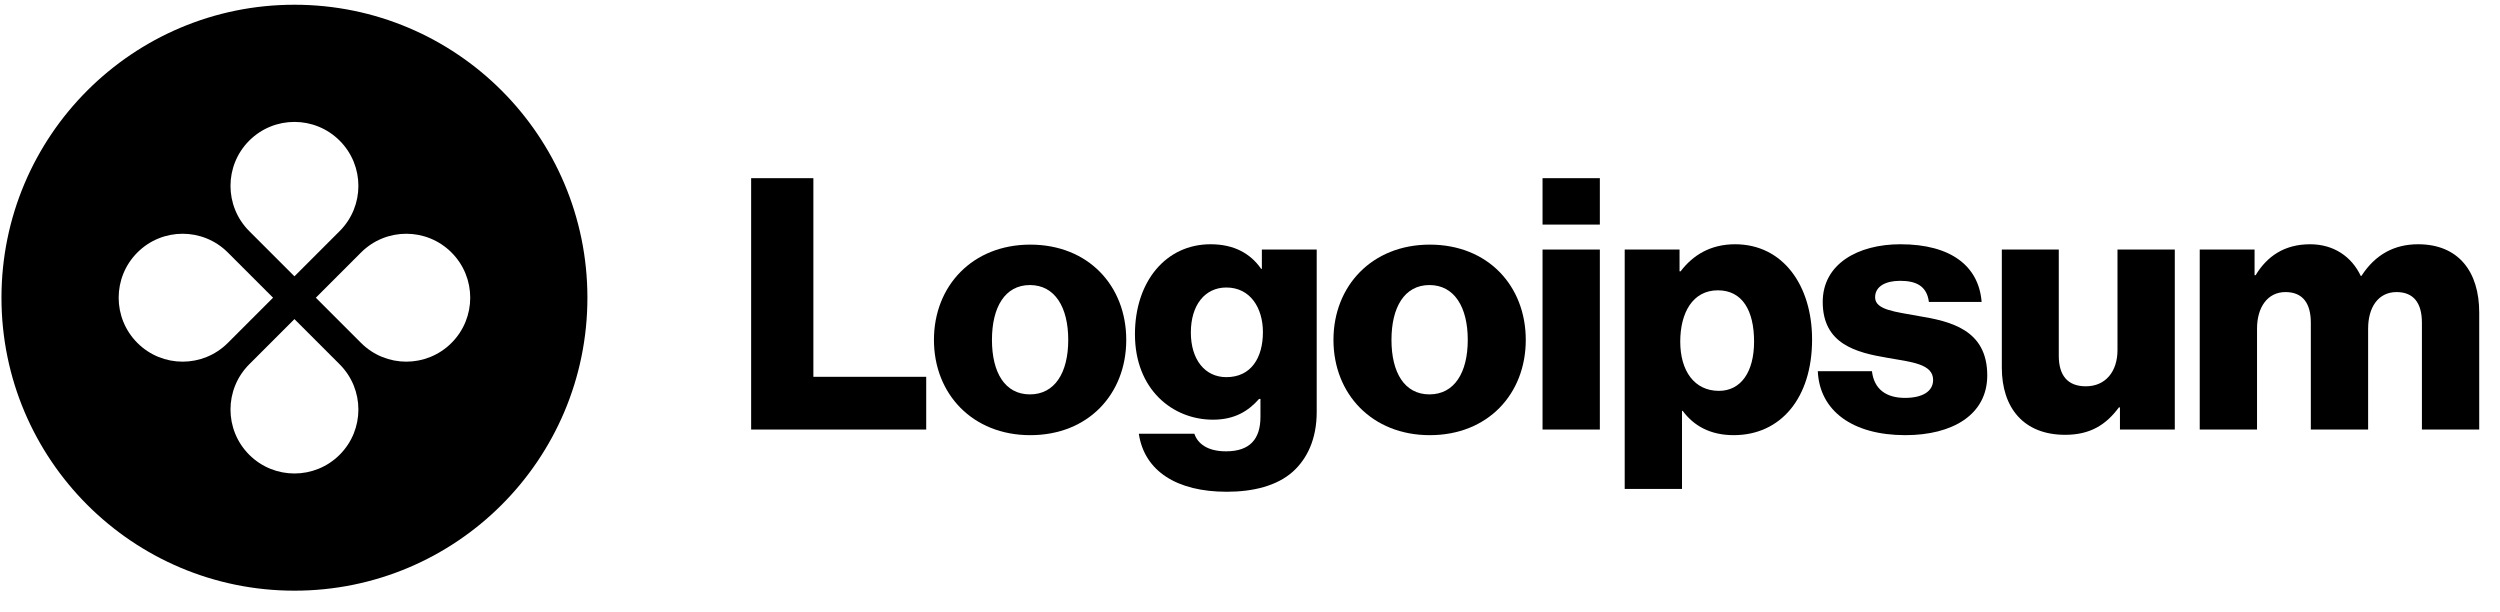 <svg width="192" height="47" viewBox="0 0 192 47" fill="none" xmlns="http://www.w3.org/2000/svg">
<path d="M57.688 32.989H71.133V28.939H62.467V13.684H57.688V32.989Z" fill="black"/>
<path d="M79.098 30.289C77.181 30.289 76.182 28.615 76.182 26.104C76.182 23.593 77.181 21.892 79.098 21.892C81.015 21.892 82.041 23.593 82.041 26.104C82.041 28.615 81.015 30.289 79.098 30.289ZM79.125 33.421C83.58 33.421 86.496 30.262 86.496 26.104C86.496 21.946 83.58 18.787 79.125 18.787C74.697 18.787 71.727 21.946 71.727 26.104C71.727 30.262 74.697 33.421 79.125 33.421Z" fill="black"/>
<path d="M94.211 37.767C96.263 37.767 98.072 37.308 99.287 36.228C100.394 35.229 101.123 33.717 101.123 31.638V19.164H96.911V20.649H96.857C96.047 19.488 94.805 18.759 92.969 18.759C89.54 18.759 87.164 21.621 87.164 25.671C87.164 29.91 90.053 32.232 93.158 32.232C94.832 32.232 95.885 31.557 96.695 30.639H96.803V32.016C96.803 33.69 96.02 34.662 94.157 34.662C92.699 34.662 91.97 34.041 91.727 33.312H87.461C87.893 36.201 90.404 37.767 94.211 37.767ZM94.184 28.965C92.537 28.965 91.457 27.615 91.457 25.536C91.457 23.43 92.537 22.08 94.184 22.08C96.02 22.08 96.992 23.646 96.992 25.509C96.992 27.453 96.101 28.965 94.184 28.965Z" fill="black"/>
<path d="M109.781 30.289C107.864 30.289 106.865 28.615 106.865 26.104C106.865 23.593 107.864 21.892 109.781 21.892C111.698 21.892 112.724 23.593 112.724 26.104C112.724 28.615 111.698 30.289 109.781 30.289ZM109.808 33.421C114.263 33.421 117.179 30.262 117.179 26.104C117.179 21.946 114.263 18.787 109.808 18.787C105.38 18.787 102.41 21.946 102.41 26.104C102.41 30.262 105.38 33.421 109.808 33.421Z" fill="black"/>
<path d="M118.467 32.989H122.868V19.165H118.467V32.989ZM118.467 17.248H122.868V13.684H118.467V17.248Z" fill="black"/>
<path d="M124.777 37.551H129.178V31.557H129.232C130.096 32.718 131.365 33.42 133.147 33.42C136.765 33.42 139.168 30.558 139.168 26.076C139.168 21.918 136.927 18.759 133.255 18.759C131.365 18.759 130.015 19.596 129.07 20.838H128.989V19.164H124.777V37.551ZM132.013 30.018C130.123 30.018 129.043 28.479 129.043 26.238C129.043 23.997 130.015 22.296 131.932 22.296C133.822 22.296 134.713 23.862 134.713 26.238C134.713 28.587 133.687 30.018 132.013 30.018Z" fill="black"/>
<path d="M146.33 33.42C149.948 33.42 152.621 31.854 152.621 28.83C152.621 25.293 149.759 24.672 147.329 24.267C145.574 23.943 144.008 23.808 144.008 22.836C144.008 21.972 144.845 21.567 145.925 21.567C147.14 21.567 147.977 21.945 148.139 23.187H152.189C151.973 20.46 149.867 18.759 145.952 18.759C142.685 18.759 139.985 20.271 139.985 23.187C139.985 26.427 142.55 27.075 144.953 27.48C146.789 27.804 148.463 27.939 148.463 29.181C148.463 30.072 147.626 30.558 146.303 30.558C144.845 30.558 143.927 29.883 143.765 28.506H139.607C139.742 31.557 142.28 33.42 146.33 33.42Z" fill="black"/>
<path d="M158.6 33.394C160.517 33.394 161.732 32.638 162.731 31.288H162.812V32.989H167.024V19.165H162.623V26.887C162.623 28.534 161.705 29.668 160.193 29.668C158.789 29.668 158.114 28.831 158.114 27.319V19.165H153.74V28.236C153.74 31.315 155.414 33.394 158.6 33.394Z" fill="black"/>
<path d="M168.939 32.988H173.34V25.239C173.34 23.592 174.15 22.431 175.527 22.431C176.85 22.431 177.471 23.295 177.471 24.78V32.988H181.872V25.239C181.872 23.592 182.655 22.431 184.059 22.431C185.382 22.431 186.003 23.295 186.003 24.78V32.988H190.404V23.997C190.404 20.892 188.838 18.759 185.706 18.759C183.924 18.759 182.439 19.515 181.359 21.189H181.305C180.603 19.704 179.226 18.759 177.417 18.759C175.419 18.759 174.096 19.704 173.232 21.135H173.151V19.164H168.939V32.988Z" fill="black"/>
<path fill-rule="evenodd" clip-rule="evenodd" d="M22.613 45.364C35.04 45.364 45.113 35.29 45.113 22.864C45.113 10.437 35.04 0.364 22.613 0.364C10.187 0.364 0.113 10.437 0.113 22.864C0.113 35.29 10.187 45.364 22.613 45.364ZM26.086 17.748C28.004 15.83 28.004 12.72 26.086 10.802C24.168 8.884 21.058 8.884 19.14 10.802C17.223 12.72 17.223 15.83 19.14 17.748L22.613 21.221L26.086 17.748ZM27.729 26.337C29.647 28.255 32.757 28.255 34.675 26.337C36.593 24.419 36.593 21.309 34.675 19.391C32.757 17.473 29.647 17.473 27.729 19.391L24.256 22.864L27.729 26.337ZM26.086 34.925C28.004 33.007 28.004 29.898 26.086 27.98L22.613 24.507L19.14 27.98C17.223 29.898 17.223 33.007 19.14 34.925C21.058 36.843 24.168 36.843 26.086 34.925ZM10.552 26.337C8.634 24.419 8.634 21.309 10.552 19.391C12.47 17.473 15.579 17.473 17.497 19.391L20.97 22.864L17.497 26.337C15.579 28.255 12.47 28.255 10.552 26.337Z" fill="black"/>
</svg>
